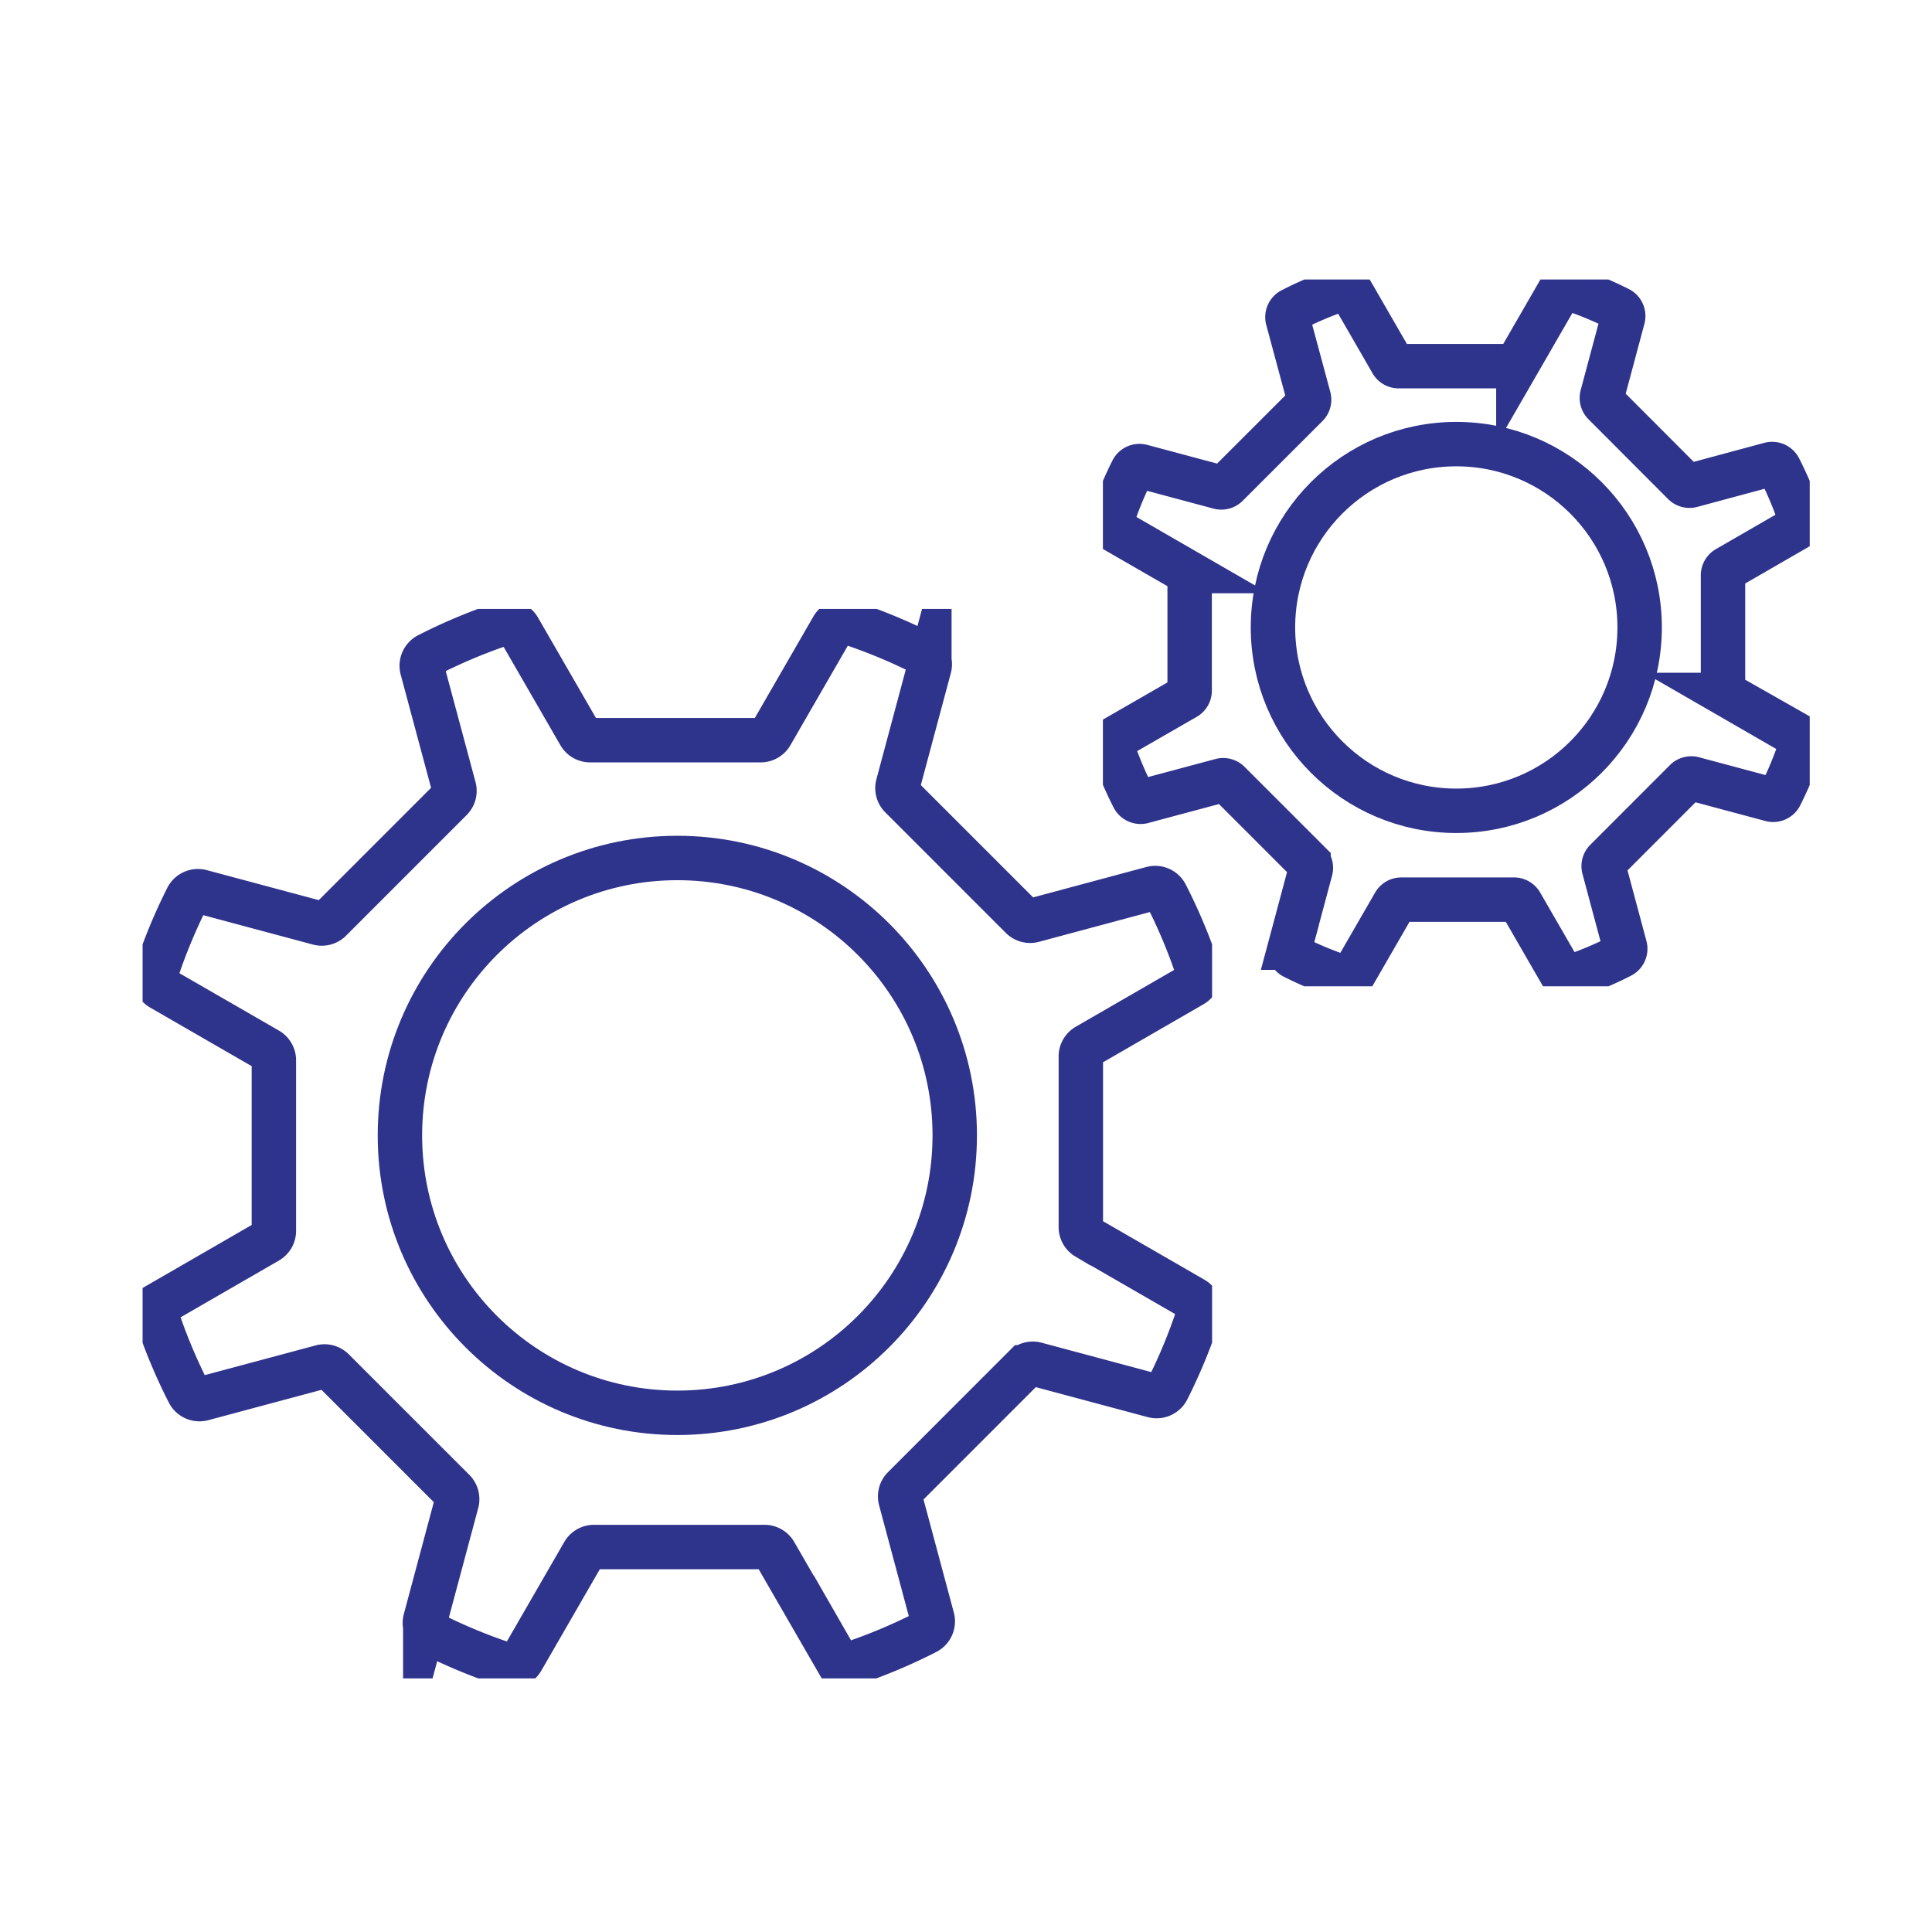 <svg xmlns="http://www.w3.org/2000/svg" xmlns:xlink="http://www.w3.org/1999/xlink" width="87" height="87" viewBox="0 0 87 87"><defs><clipPath id="clip-path"><rect id="Rectangle_514" data-name="Rectangle 514" width="87" height="87" transform="translate(9213 -1122)" fill="none" stroke="#707070" stroke-width="1"></rect></clipPath><clipPath id="clip-path-2"><rect id="Rectangle_512" data-name="Rectangle 512" width="48.16" height="48.16" fill="none" stroke="#2e338c" stroke-width="1"></rect></clipPath><clipPath id="clip-path-3"><rect id="Rectangle_513" data-name="Rectangle 513" width="31.829" height="31.829" fill="none" stroke="#2e338c" stroke-width="1"></rect></clipPath></defs><g id="Integration-Capabilities" transform="translate(-9213 1122)" clip-path="url(#clip-path)"><g id="Group_8799" data-name="Group 8799" transform="translate(9219.421 -1094.58)"><g id="Group_8798" data-name="Group 8798" transform="translate(0 0)" clip-path="url(#clip-path-2)"><path id="Path_164" data-name="Path 164" d="M42.685,28.266V20.588a.545.545,0,0,1,.272-.472l4.75-2.743a.548.548,0,0,0,.248-.645A24.57,24.57,0,0,0,46.519,13.3a.547.547,0,0,0-.629-.276L40.542,14.46a.546.546,0,0,1-.526-.141L34.587,8.89a.545.545,0,0,1-.141-.527l1.418-5.292a.548.548,0,0,0-.279-.631,24.556,24.556,0,0,0-3.435-1.415.549.549,0,0,0-.641.249l-2.769,4.8a.545.545,0,0,1-.472.272H20.588a.545.545,0,0,1-.472-.272l-2.742-4.75a.549.549,0,0,0-.645-.248A24.483,24.483,0,0,0,13.3,2.51a.547.547,0,0,0-.276.628L14.46,8.486a.542.542,0,0,1-.141.526L8.89,14.442a.545.545,0,0,1-.527.141L3.071,13.165a.547.547,0,0,0-.63.279A24.5,24.5,0,0,0,1.026,16.88a.548.548,0,0,0,.249.641l4.8,2.769a.544.544,0,0,1,.272.472v7.678a.544.544,0,0,1-.272.472l-4.75,2.743a.549.549,0,0,0-.248.644A24.551,24.551,0,0,0,2.51,35.725.548.548,0,0,0,3.139,36l5.347-1.433a.547.547,0,0,1,.527.141l5.429,5.429a.547.547,0,0,1,.141.527l-1.418,5.292a.548.548,0,0,0,.28.631A24.527,24.527,0,0,0,16.88,48a.549.549,0,0,0,.641-.249l2.769-4.8a.545.545,0,0,1,.472-.272h7.678a.545.545,0,0,1,.472.272l2.743,4.75a.548.548,0,0,0,.645.248,24.58,24.58,0,0,0,3.426-1.437A.547.547,0,0,0,36,45.89l-1.433-5.348a.544.544,0,0,1,.141-.526l5.429-5.43a.545.545,0,0,1,.526-.141l5.292,1.418a.548.548,0,0,0,.631-.279A24.5,24.5,0,0,0,48,32.149a.548.548,0,0,0-.249-.641l-4.8-2.769A.545.545,0,0,1,42.685,28.266Z" transform="translate(-0.435 -0.435)" fill="none" stroke="#2e338c" stroke-miterlimit="10" stroke-width="2"></path><circle id="Ellipse_38" data-name="Ellipse 38" cx="12.492" cy="12.492" r="12.492" transform="translate(11.588 11.216)" fill="none" stroke="#2e338c" stroke-miterlimit="10" stroke-width="2"></circle></g></g><g id="Group_8801" data-name="Group 8801" transform="translate(9262.665 -1109.414)"><g id="Group_8800" data-name="Group 8800" transform="translate(0 0)" clip-path="url(#clip-path-3)"><path id="Path_165" data-name="Path 165" d="M28.55,19.02V13.946a.36.36,0,0,1,.18-.312l3.14-1.813a.362.362,0,0,0,.164-.426,16.239,16.239,0,0,0-.95-2.264.362.362,0,0,0-.416-.183L27.134,9.9a.361.361,0,0,1-.348-.093L23.2,6.214a.361.361,0,0,1-.093-.348l.937-3.5a.362.362,0,0,0-.185-.417,16.229,16.229,0,0,0-2.27-.935.363.363,0,0,0-.424.165l-1.83,3.17a.36.36,0,0,1-.312.18H13.946a.36.36,0,0,1-.312-.18l-1.812-3.14a.363.363,0,0,0-.426-.164A16.181,16.181,0,0,0,9.131,2a.362.362,0,0,0-.183.415L9.9,5.948A.359.359,0,0,1,9.8,6.3L6.214,9.884a.36.36,0,0,1-.348.093l-3.5-.937a.362.362,0,0,0-.416.185A16.191,16.191,0,0,0,1.017,11.5a.362.362,0,0,0,.165.424l3.17,1.83a.359.359,0,0,1,.18.312v5.075a.36.36,0,0,1-.18.312L1.212,21.26a.363.363,0,0,0-.164.426A16.226,16.226,0,0,0,2,23.95a.362.362,0,0,0,.416.183l3.534-.947a.361.361,0,0,1,.348.093l3.588,3.588a.361.361,0,0,1,.093.348l-.937,3.5a.362.362,0,0,0,.185.417,16.21,16.21,0,0,0,2.27.935.363.363,0,0,0,.424-.165l1.83-3.17a.36.36,0,0,1,.312-.18h5.075a.36.36,0,0,1,.312.18l1.813,3.14a.362.362,0,0,0,.426.164,16.245,16.245,0,0,0,2.264-.95.361.361,0,0,0,.182-.415l-.947-3.534a.36.36,0,0,1,.093-.348L26.867,23.2a.36.36,0,0,1,.348-.093l3.5.937a.362.362,0,0,0,.417-.185,16.189,16.189,0,0,0,.935-2.271.362.362,0,0,0-.165-.424l-3.17-1.83A.36.36,0,0,1,28.55,19.02Z" transform="translate(-0.626 -0.626)" fill="none" stroke="#2e338c" stroke-miterlimit="10" stroke-width="2"></path><circle id="Ellipse_39" data-name="Ellipse 39" cx="8.256" cy="8.256" r="8.256" transform="translate(7.658 7.413)" fill="none" stroke="#2e338c" stroke-miterlimit="10" stroke-width="2"></circle></g></g></g></svg>